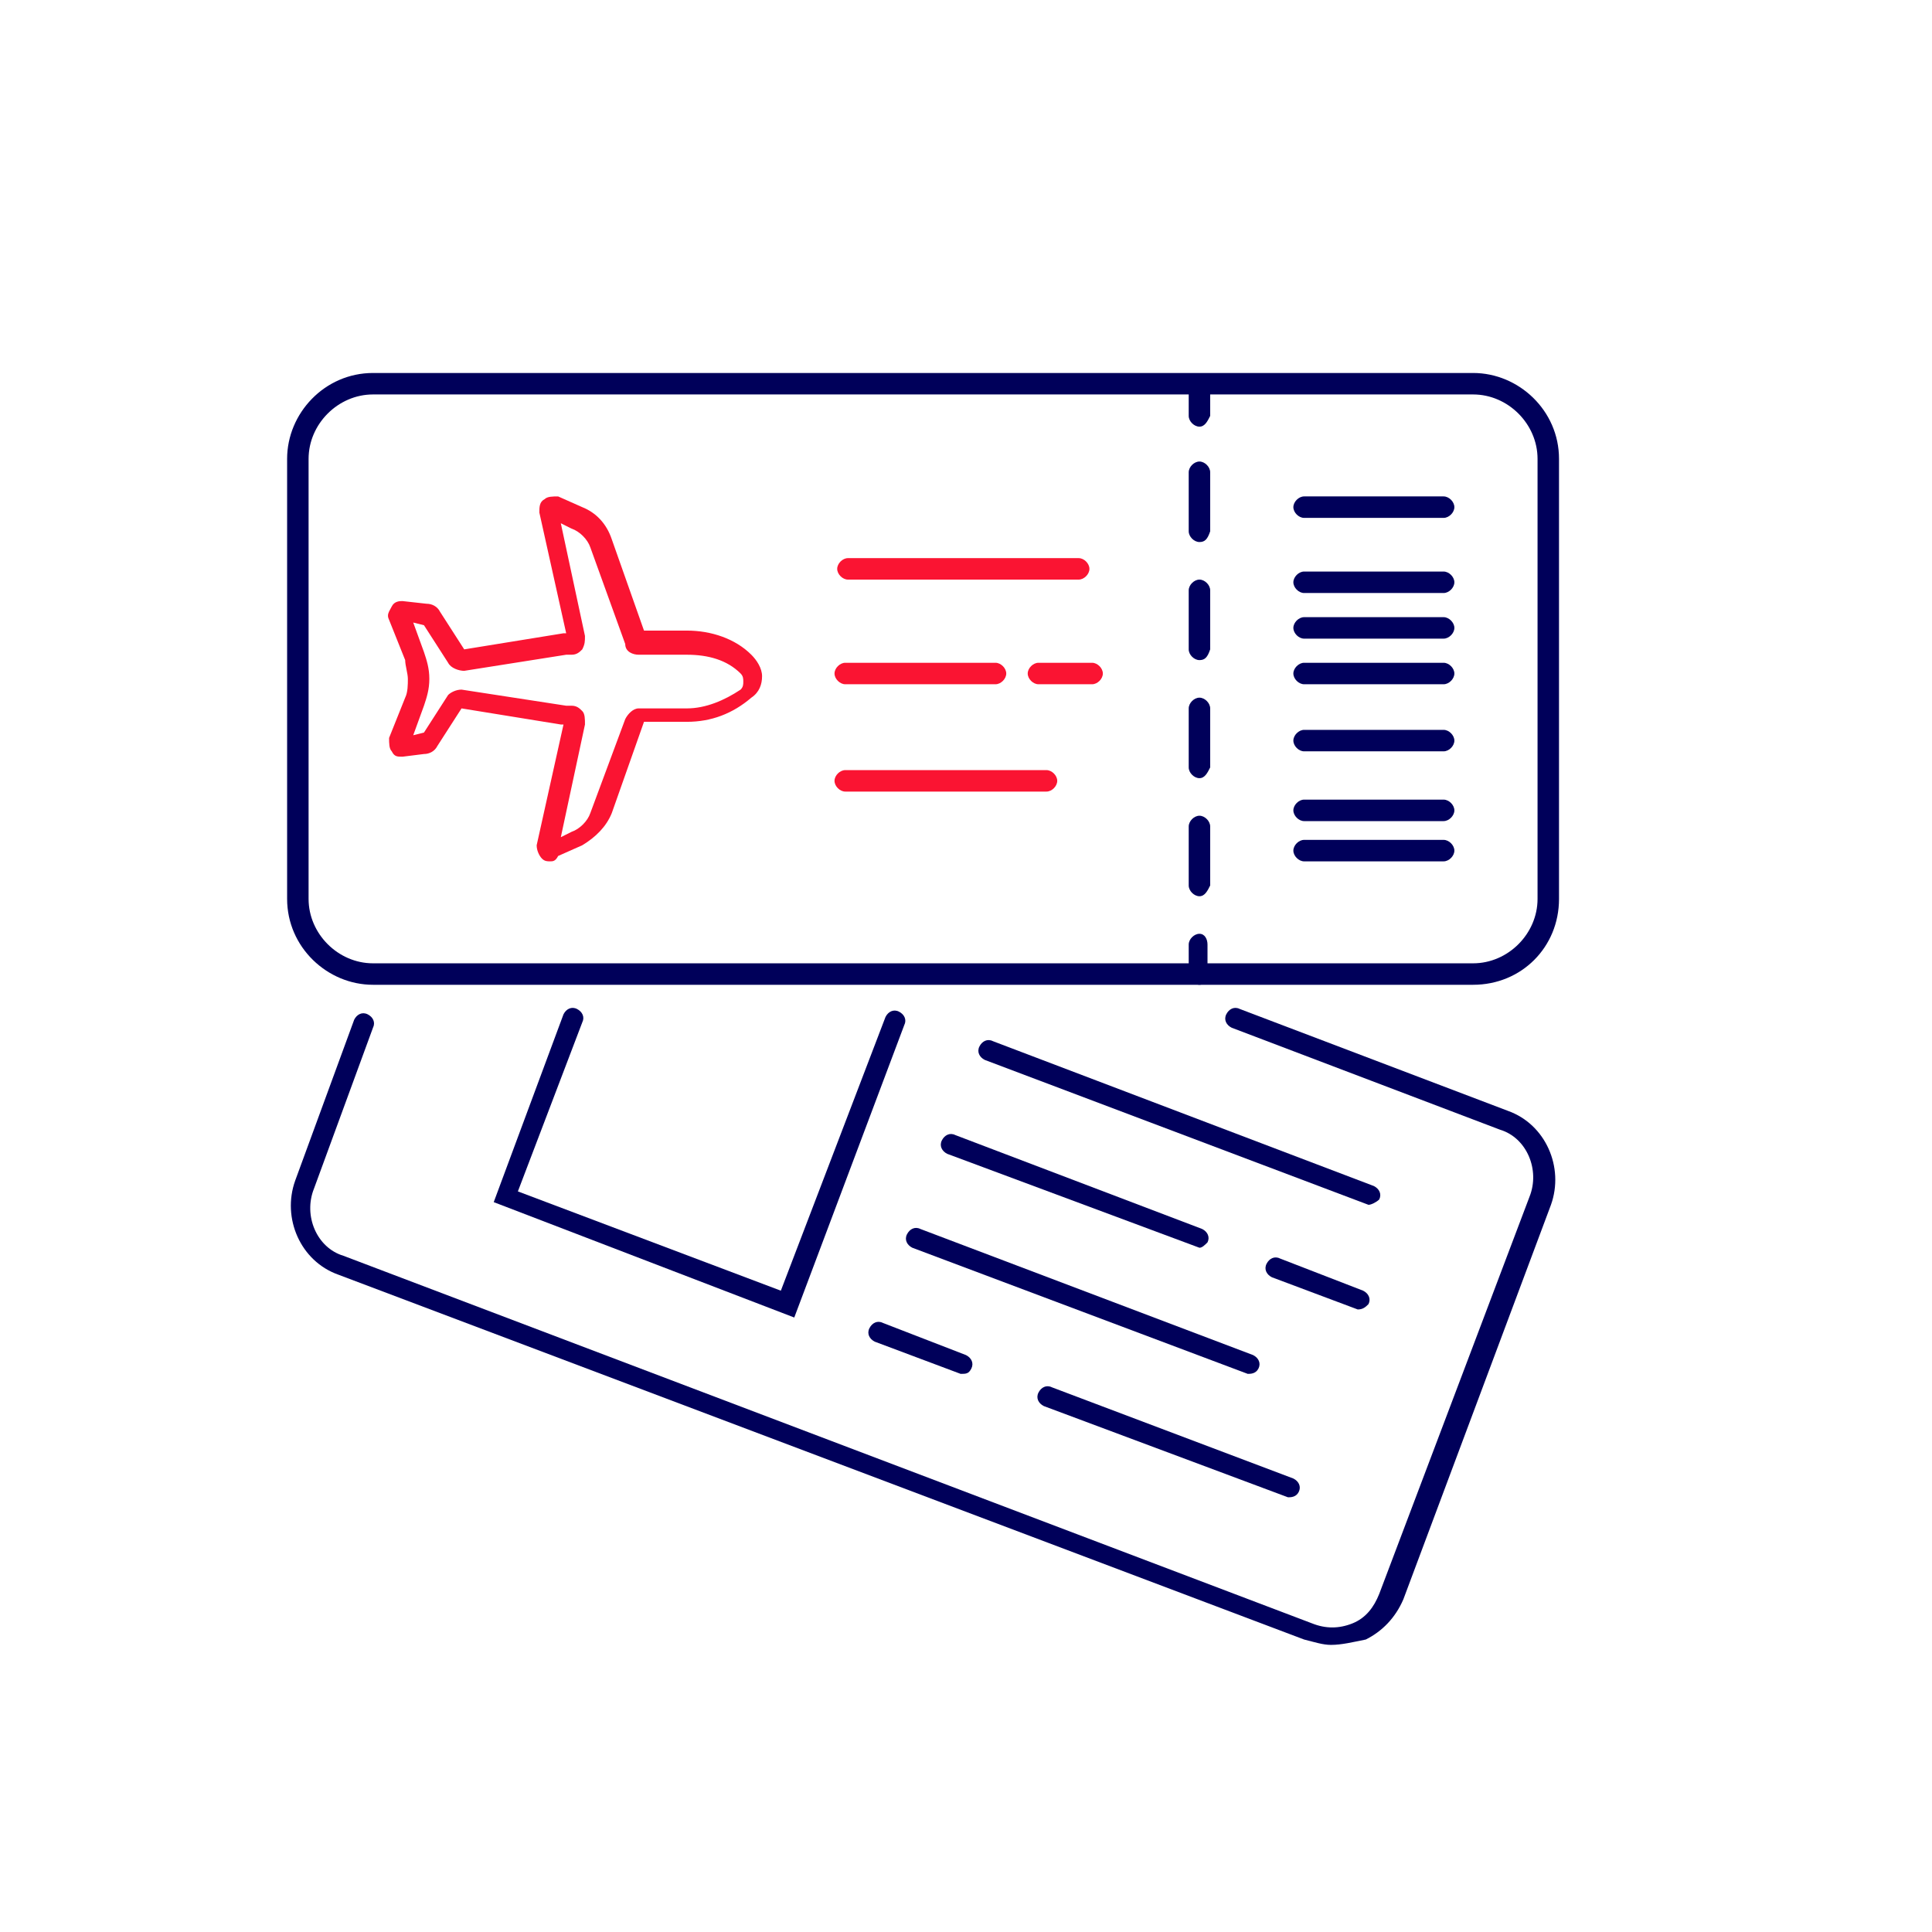<?xml version="1.0" encoding="utf-8"?>
<!-- Generator: Adobe Illustrator 27.8.0, SVG Export Plug-In . SVG Version: 6.00 Build 0)  -->
<svg version="1.1" id="uuid-9ceb0764-8ada-4a1b-ae88-84ea3784dbe8"
	 xmlns="http://www.w3.org/2000/svg" xmlns:xlink="http://www.w3.org/1999/xlink" x="0px" y="0px" viewBox="0 0 72 72"
	 style="enable-background:new 0 0 72 72;" xml:space="preserve">
<style type="text/css">
	.st0{fill:#FA1432;}
	.st1{fill:#00005A;}
</style>
<g>
	<path class="st0" d="M20.5,32.1c-0.1,0-0.2,0-0.3-0.1c-0.1-0.1-0.2-0.3-0.2-0.5l1-4.5c0,0,0,0-0.1,0l-3.7-0.6l-0.9,1.4
		c-0.1,0.2-0.3,0.3-0.5,0.3L15,28.2c-0.2,0-0.3,0-0.4-0.2c-0.1-0.1-0.1-0.3-0.1-0.5l0.6-1.5c0.1-0.2,0.1-0.5,0.1-0.7
		s-0.1-0.5-0.1-0.7l-0.6-1.5c-0.1-0.2,0-0.3,0.1-0.5s0.3-0.2,0.4-0.2l0.9,0.1c0.2,0,0.4,0.1,0.5,0.3l0.9,1.4l3.7-0.6c0,0,0,0,0.1,0
		l-1-4.5c0-0.2,0-0.4,0.2-0.5c0.1-0.1,0.3-0.1,0.5-0.1l0.9,0.4c0.5,0.2,0.9,0.6,1.1,1.2l1.2,3.4h1.6c0.9,0,1.8,0.3,2.4,0.9
		c0.2,0.2,0.4,0.5,0.4,0.8S28.3,25.8,28,26c-0.7,0.6-1.5,0.9-2.4,0.9H24l-1.2,3.4c-0.2,0.5-0.6,0.9-1.1,1.2l-0.9,0.4
		C20.7,32.1,20.6,32.1,20.5,32.1L20.5,32.1z M17.2,25.7C17.2,25.7,17.3,25.7,17.2,25.7l3.9,0.6c0.1,0,0.1,0,0.2,0
		c0.2,0,0.3,0.1,0.4,0.2s0.1,0.3,0.1,0.5l-0.9,4.2l0.4-0.2c0.3-0.1,0.6-0.4,0.7-0.7l1.3-3.5c0.1-0.2,0.3-0.4,0.5-0.4h1.8
		c0.7,0,1.4-0.3,2-0.7c0.1-0.1,0.1-0.2,0.1-0.3s0-0.2-0.1-0.3c-0.5-0.5-1.2-0.7-2-0.7h-1.8c-0.2,0-0.5-0.1-0.5-0.4L22,20.4
		c-0.1-0.3-0.4-0.6-0.7-0.7l-0.4-0.2l0.9,4.2c0,0.2,0,0.3-0.1,0.5c-0.1,0.1-0.2,0.2-0.4,0.2c-0.1,0-0.1,0-0.2,0L17.3,25
		c-0.2,0-0.5-0.1-0.6-0.3l-0.9-1.4l-0.4-0.1l0.4,1.1c0.1,0.3,0.2,0.6,0.2,1s-0.1,0.7-0.2,1l-0.4,1.1l0.4-0.1l0.9-1.4
		C16.8,25.8,17,25.7,17.2,25.7L17.2,25.7z"/>
	<path class="st1" d="M54.9,36.7h-41c-1.7,0-3.2-1.4-3.2-3.2V17.1c0-1.7,1.4-3.2,3.2-3.2h41c1.7,0,3.2,1.4,3.2,3.2v16.4
		C58.1,35.3,56.7,36.7,54.9,36.7z M13.9,14.7c-1.3,0-2.4,1.1-2.4,2.4v16.4c0,1.3,1.1,2.4,2.4,2.4h41c1.3,0,2.4-1.1,2.4-2.4V17.1
		c0-1.3-1.1-2.4-2.4-2.4C54.9,14.7,13.9,14.7,13.9,14.7z"/>
	<g>
		<path class="st0" d="M40.2,21.6h-8.6c-0.2,0-0.4-0.2-0.4-0.4s0.2-0.4,0.4-0.4h8.6c0.2,0,0.4,0.2,0.4,0.4S40.4,21.6,40.2,21.6z"/>
		<path class="st0" d="M40.7,25.5h-2c-0.2,0-0.4-0.2-0.4-0.4s0.2-0.4,0.4-0.4h2c0.2,0,0.4,0.2,0.4,0.4S40.9,25.5,40.7,25.5z"/>
		<path class="st0" d="M37.1,25.5h-5.6c-0.2,0-0.4-0.2-0.4-0.4s0.2-0.4,0.4-0.4h5.6c0.2,0,0.4,0.2,0.4,0.4S37.3,25.5,37.1,25.5z"/>
		<path class="st0" d="M39,29.5h-7.5c-0.2,0-0.4-0.2-0.4-0.4s0.2-0.4,0.4-0.4H39c0.2,0,0.4,0.2,0.4,0.4S39.2,29.5,39,29.5z"/>
	</g>
	<g>
		<path class="st1" d="M53.8,19.3h-5.2c-0.2,0-0.4-0.2-0.4-0.4s0.2-0.4,0.4-0.4h5.2c0.2,0,0.4,0.2,0.4,0.4S54,19.3,53.8,19.3z"/>
		<path class="st1" d="M53.8,22.1h-5.2c-0.2,0-0.4-0.2-0.4-0.4s0.2-0.4,0.4-0.4h5.2c0.2,0,0.4,0.2,0.4,0.4S54,22.1,53.8,22.1z"/>
		<path class="st1" d="M53.8,23.8h-5.2c-0.2,0-0.4-0.2-0.4-0.4s0.2-0.4,0.4-0.4h5.2c0.2,0,0.4,0.2,0.4,0.4S54,23.8,53.8,23.8z"/>
		<path class="st1" d="M53.8,25.5h-5.2c-0.2,0-0.4-0.2-0.4-0.4s0.2-0.4,0.4-0.4h5.2c0.2,0,0.4,0.2,0.4,0.4S54,25.5,53.8,25.5z"/>
		<path class="st1" d="M53.8,28h-5.2c-0.2,0-0.4-0.2-0.4-0.4s0.2-0.4,0.4-0.4h5.2c0.2,0,0.4,0.2,0.4,0.4S54,28,53.8,28z"/>
		<path class="st1" d="M53.8,30.6h-5.2c-0.2,0-0.4-0.2-0.4-0.4s0.2-0.4,0.4-0.4h5.2c0.2,0,0.4,0.2,0.4,0.4S54,30.6,53.8,30.6z"/>
		<path class="st1" d="M53.8,32.1h-5.2c-0.2,0-0.4-0.2-0.4-0.4s0.2-0.4,0.4-0.4h5.2c0.2,0,0.4,0.2,0.4,0.4S54,32.1,53.8,32.1z"/>
	</g>
	<g>
		<path class="st1" d="M44.7,15.9c-0.2,0-0.4-0.2-0.4-0.4v-1.1c0-0.2,0.2-0.4,0.4-0.4s0.4,0.2,0.4,0.4v1.1
			C45,15.7,44.9,15.9,44.7,15.9z"/>
		<path class="st1" d="M44.7,33.4c-0.2,0-0.4-0.2-0.4-0.4v-2.2c0-0.2,0.2-0.4,0.4-0.4s0.4,0.2,0.4,0.4V33
			C45,33.2,44.9,33.4,44.7,33.4z M44.7,29c-0.2,0-0.4-0.2-0.4-0.4v-2.2c0-0.2,0.2-0.4,0.4-0.4s0.4,0.2,0.4,0.4v2.2
			C45,28.8,44.9,29,44.7,29z M44.7,24.6c-0.2,0-0.4-0.2-0.4-0.4V22c0-0.2,0.2-0.4,0.4-0.4s0.4,0.2,0.4,0.4v2.2
			C45,24.5,44.9,24.6,44.7,24.6z M44.7,20.2c-0.2,0-0.4-0.2-0.4-0.4v-2.2c0-0.2,0.2-0.4,0.4-0.4s0.4,0.2,0.4,0.4v2.2
			C45,20.1,44.9,20.2,44.7,20.2z"/>
		<path class="st1" d="M44.7,36.7c-0.2,0-0.4-0.2-0.4-0.4v-1.1c0-0.2,0.2-0.4,0.4-0.4S45,35,45,35.2v1.1
			C45,36.5,44.9,36.7,44.7,36.7z"/>
	</g>
</g>
<g>
	<path class="st1" d="M49.6,61.3c-0.3,0-0.6-0.1-1-0.2l-36-13.6C11.2,47,10.5,45.4,11,44l2.2-6c0.1-0.2,0.3-0.3,0.5-0.2
		s0.3,0.3,0.2,0.5l-2.2,6c-0.4,1,0.1,2.2,1.1,2.5l36.1,13.7c0.5,0.2,1,0.2,1.5,0s0.8-0.6,1-1.1L57,44.6c0.4-1-0.1-2.2-1.1-2.5
		l-10-3.8c-0.2-0.1-0.3-0.3-0.2-0.5s0.3-0.3,0.5-0.2l10,3.8c1.4,0.5,2.1,2.1,1.6,3.5l-5.5,14.7c-0.3,0.7-0.8,1.2-1.4,1.5
		C50.4,61.2,50,61.3,49.6,61.3L49.6,61.3z"/>
	<g>
		<path class="st1" d="M51,44.9L51,44.9l-14.3-5.4c-0.2-0.1-0.3-0.3-0.2-0.5s0.3-0.3,0.5-0.2l14.2,5.4c0.2,0.1,0.3,0.3,0.2,0.5
			C51.3,44.8,51.1,44.9,51,44.9z"/>
		<path class="st1" d="M50.6,48.8L50.6,48.8l-3.2-1.2c-0.2-0.1-0.3-0.3-0.2-0.5s0.3-0.3,0.5-0.2l3.1,1.2c0.2,0.1,0.3,0.3,0.2,0.5
			C50.9,48.7,50.8,48.8,50.6,48.8z"/>
		<path class="st1" d="M44.7,46.5L44.7,46.5L35.3,43c-0.2-0.1-0.3-0.3-0.2-0.5s0.3-0.3,0.5-0.2l9.2,3.5c0.2,0.1,0.3,0.3,0.2,0.5
			C44.9,46.4,44.8,46.5,44.7,46.5z"/>
		<path class="st1" d="M46.5,51.2L46.5,51.2L34,46.5c-0.2-0.1-0.3-0.3-0.2-0.5s0.3-0.3,0.5-0.2l12.4,4.7c0.2,0.1,0.3,0.3,0.2,0.5
			S46.6,51.2,46.5,51.2z"/>
		<path class="st1" d="M35.8,51.2L35.8,51.2L32.6,50c-0.2-0.1-0.3-0.3-0.2-0.5s0.3-0.3,0.5-0.2l3.1,1.2c0.2,0.1,0.3,0.3,0.2,0.5
			C36.1,51.2,36,51.2,35.8,51.2z"/>
		<path class="st1" d="M48,55.8L48,55.8l-9.1-3.4c-0.2-0.1-0.3-0.3-0.2-0.5s0.3-0.3,0.5-0.2l9,3.4c0.2,0.1,0.3,0.3,0.2,0.5
			C48.3,55.8,48.1,55.8,48,55.8z"/>
	</g>
	<path class="st1" d="M29.6,49.1l-11.2-4.3l2.6-7c0.1-0.2,0.3-0.3,0.5-0.2s0.3,0.3,0.2,0.5l-2.4,6.3l9.8,3.7L33,37.9
		c0.1-0.2,0.3-0.3,0.5-0.2s0.3,0.3,0.2,0.5L29.6,49.1L29.6,49.1z"/>
</g>
</svg>
